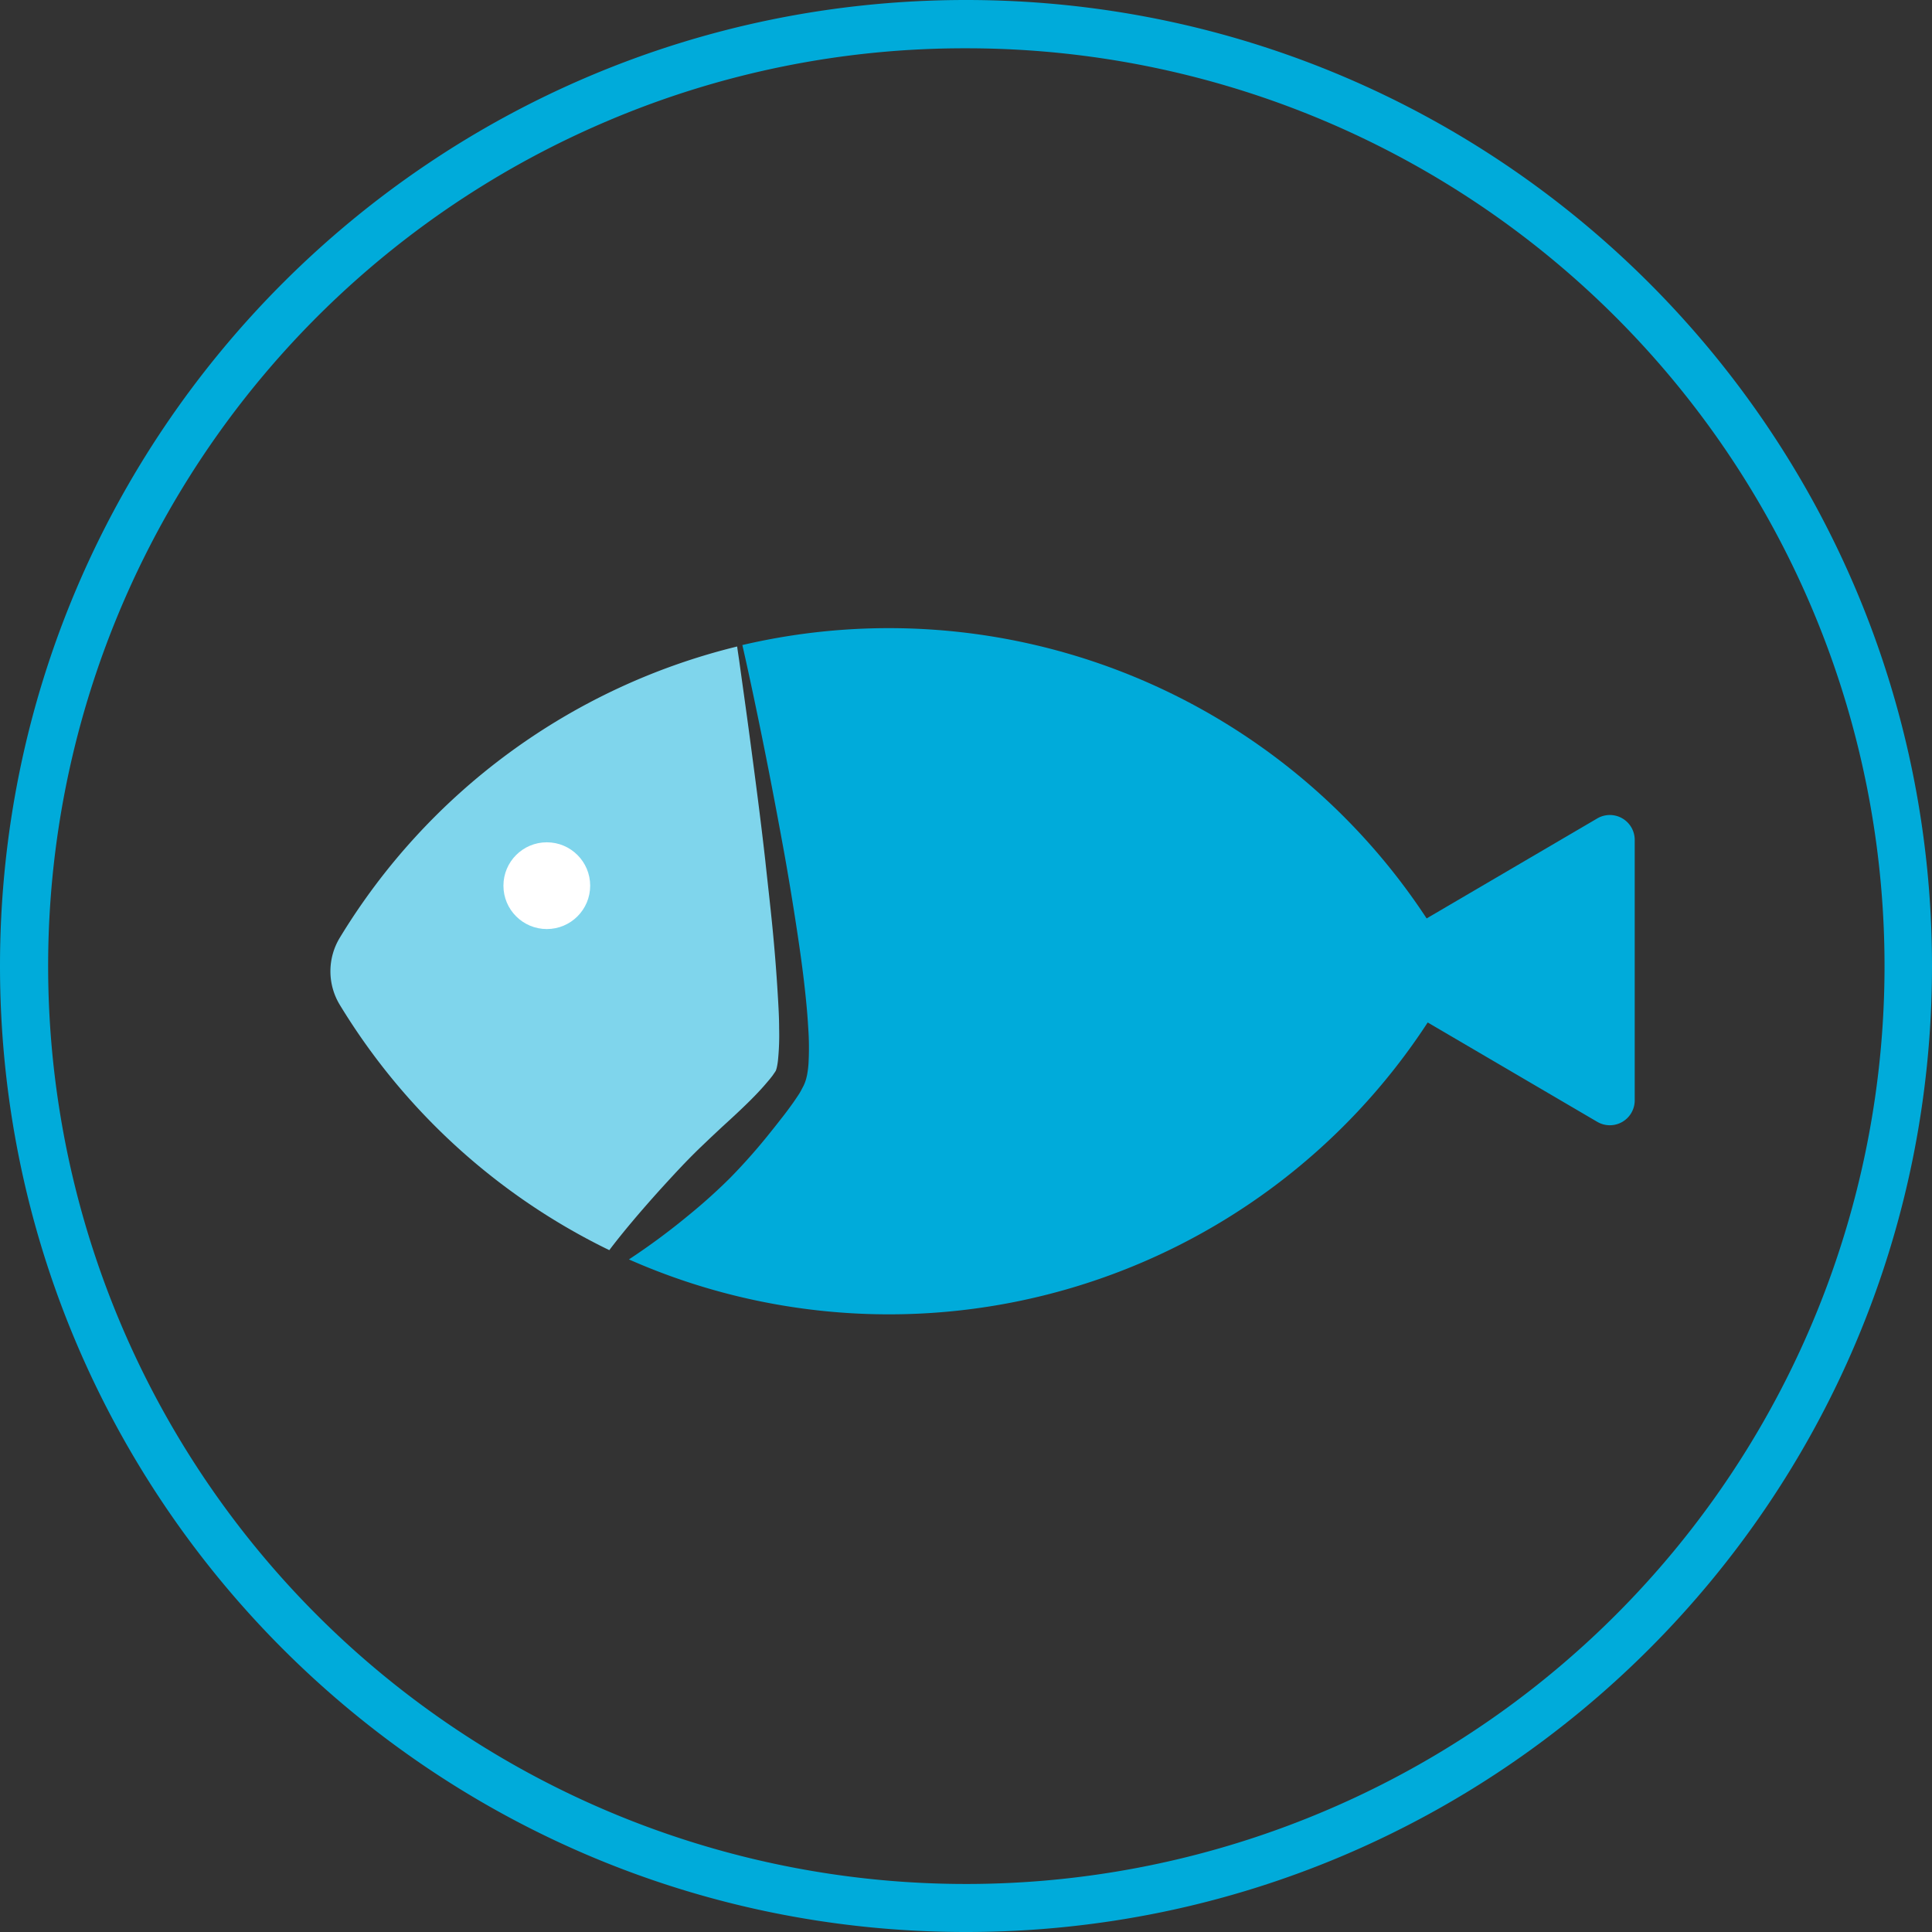 <svg xmlns="http://www.w3.org/2000/svg" viewBox="0 0 400 400"><rect x="0" y="0" width="400" height="400" fill="#333333" stroke="none"/><defs><style>.cls-2{fill:#00abda}</style></defs><g id="Gepan_Icon_Fisch"><path class="cls-2" d="M200 10a190 190 0 0 1 74 365.07A190 190 0 0 1 126.05 24.93 188.68 188.68 0 0 1 200 10m0-10C89.54 0 0 89.54 0 200s89.54 200 200 200 200-89.54 200-200S310.46 0 200 0Z"/><path d="M137.05 245.88c2.41-2.64 5-5.47 7.95-8.31l2.23-2.13 2.31-2.16c1.57-1.43 3.17-2.9 4.74-4.42s3.12-3.1 4.5-4.74l.52-.61.43-.54.21-.27c.08-.09.16-.24.24-.35l.25-.36.11-.17s.07-.08.12-.23.11-.34.16-.54a12.69 12.69 0 0 0 .24-1.42 51.6 51.6 0 0 0 .25-6.68c0-2.32-.14-4.67-.28-7-.28-4.72-.66-9.46-1.12-14.12s-1-9.26-1.47-13.7c-1-8.89-2.11-17.18-3.05-24.28s-1.79-13-2.36-17.17c-.16-1.07-.3-2-.41-2.83a133.22 133.22 0 0 0-82.27 60.3 13.39 13.39 0 0 0 0 13.89 133.55 133.55 0 0 0 55.8 50.79c2.55-3.38 6.26-7.83 10.9-12.95Z" style="fill:#7fd5ec"/><circle cx="113.21" cy="183.37" r="8.98" style="fill:#fff"/><path class="cls-2" d="m330.69 169.45-22.88 13.41-12.44 7.29a133.18 133.18 0 0 0-141.67-56.6c.18.82.4 1.77.64 2.85.91 4.09 2.16 9.94 3.59 17s3 15.26 4.6 24.11c.78 4.43 1.54 9 2.26 13.69s1.41 9.44 1.92 14.25c.26 2.41.48 4.83.62 7.28a58.55 58.55 0 0 1 .06 7.51 20.4 20.4 0 0 1-.25 2.07c-.07.37-.15.75-.27 1.17a8 8 0 0 1-.54 1.39l-.53 1-.22.39-.28.44-.58.87-.53.77c-.72 1-1.45 2-2.17 2.91s-1.44 1.86-2.17 2.75a123.37 123.37 0 0 1-8.68 9.87 116.36 116.36 0 0 1-8.68 7.8 140.2 140.2 0 0 1-12.28 9.08 133.15 133.15 0 0 0 165.38-49.06l12.22 7.16 22.88 13.41a5.15 5.15 0 0 0 7.76-4.45V173.9a5.15 5.15 0 0 0-7.76-4.45Z"/></g></svg>
